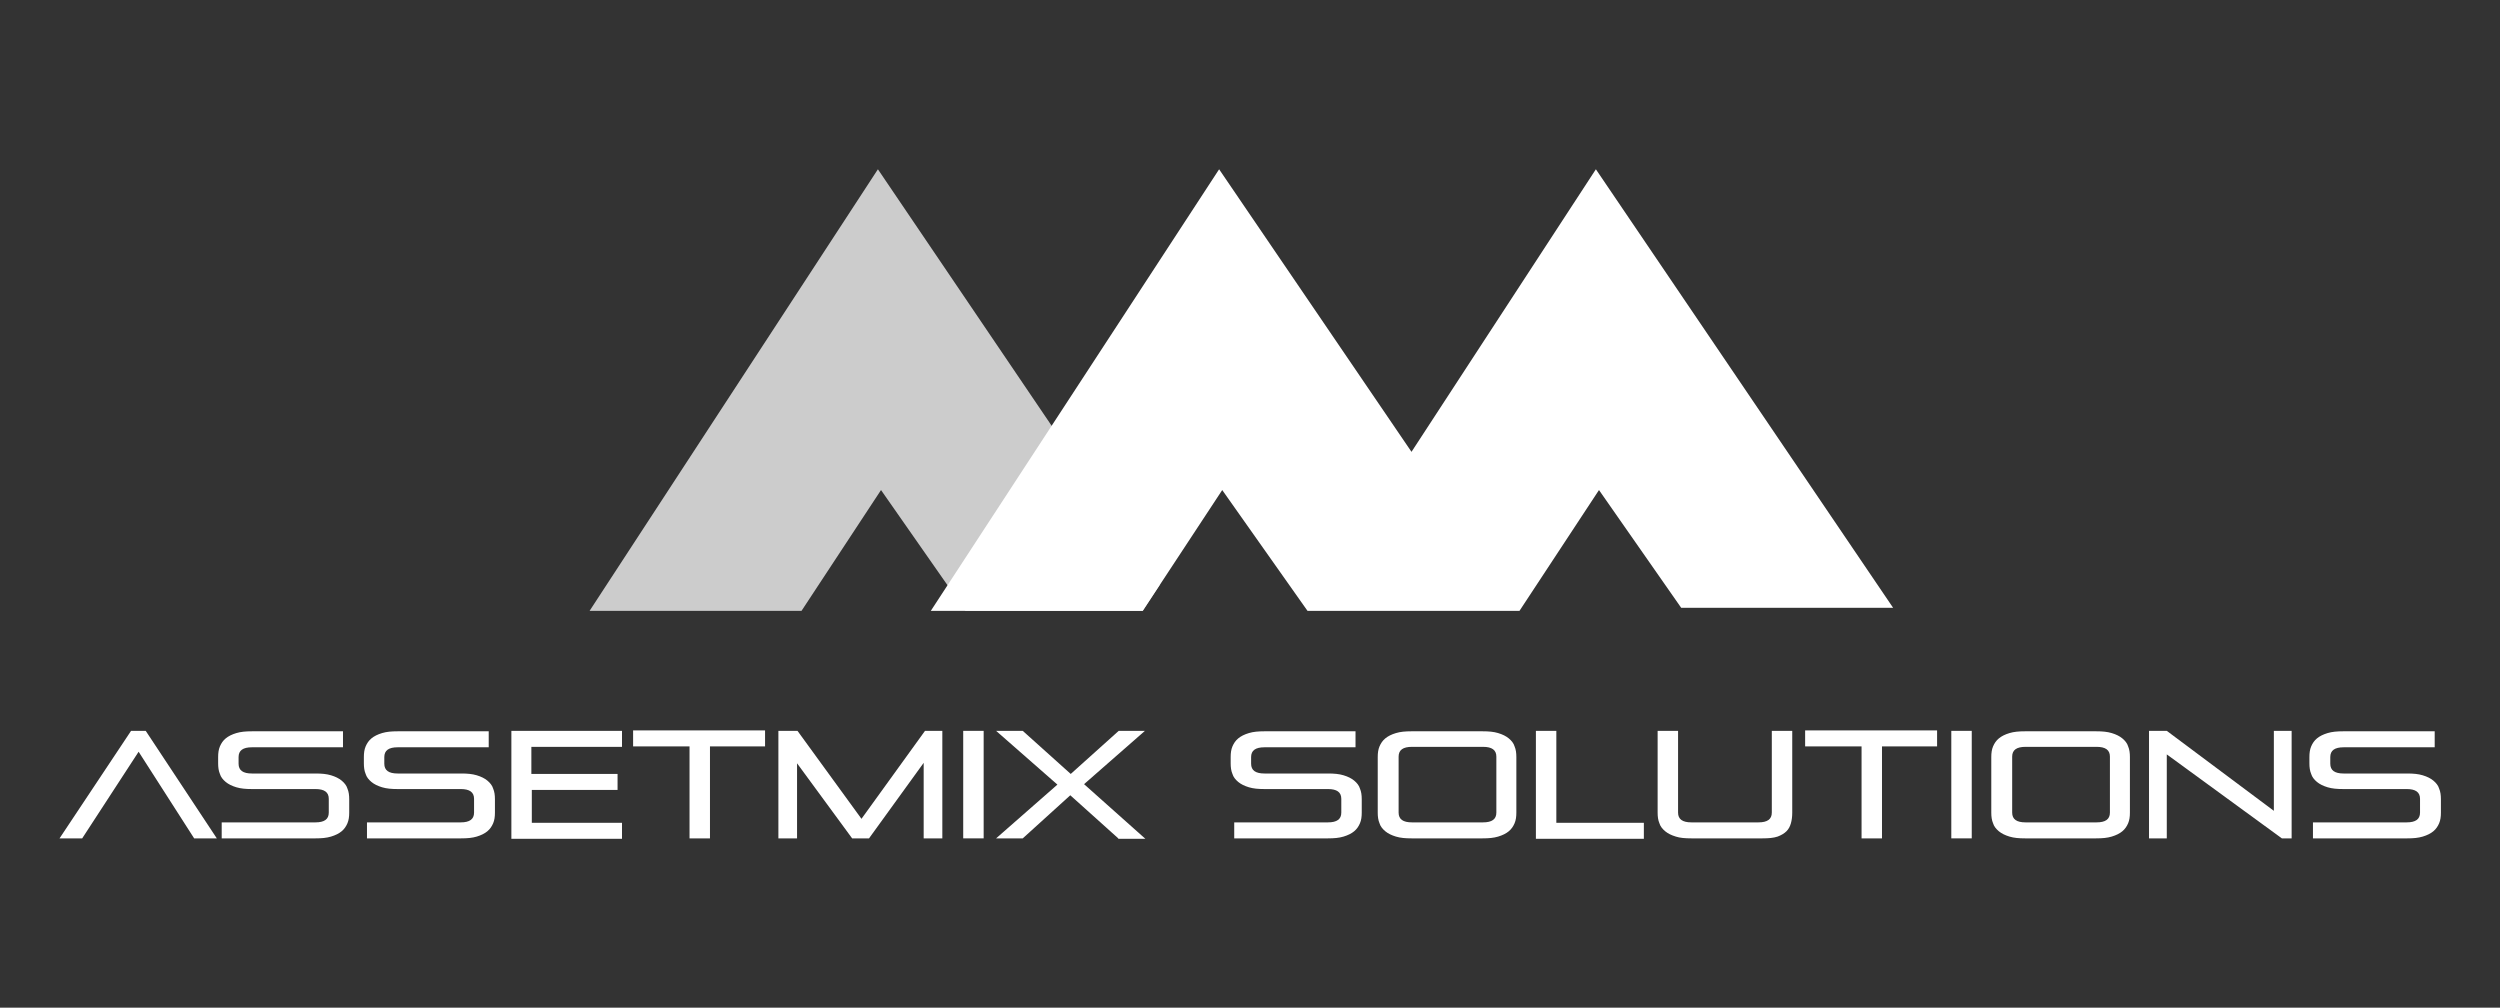 <?xml version="1.0" encoding="utf-8"?>
<!-- Generator: Adobe Illustrator 25.1.0, SVG Export Plug-In . SVG Version: 6.00 Build 0)  -->
<svg version="1.1" xmlns="http://www.w3.org/2000/svg" xmlns:xlink="http://www.w3.org/1999/xlink" x="0px" y="0px"
	 viewBox="0 0 562.7 226.8" style="enable-background:new 0 0 562.7 226.8;" xml:space="preserve">
<rect x="0" y="0" width="562.7" height="226.8" fill="#333333" stroke="none"/>
<style type="text/css">
	.st0{display:none;}
	.st1{display:inline;}
	.st2{fill:#0B2D72;}
	.st3{display:inline;fill:#A4C0E5;}
	.st4{fill:#0E2C71;}
	.st5{fill:#FFFFFF;}
	.st6{opacity:0.75;fill:#FFFFFF;}
</style>
<g id="Layer_1" class="st0">
	<g class="st1">
		<path class="st2" d="M240.4,197.8v27.6c0,5.3,0.1,8.5,0.4,9.7c0.3,1.2,0.7,2,1.2,2.5c0.6,0.5,1.2,0.7,2,0.7c1.1,0,2.3-0.3,3.6-0.8
			l0.7,1.7l-14.2,5.6h-2.3v-9.7c-4.1,4.2-7.2,6.9-9.3,8c-2.1,1.1-4.4,1.6-6.8,1.6c-2.7,0-5-0.7-6.9-2.2c-2-1.5-3.3-3.4-4.1-5.7
			c-0.8-2.3-1.1-5.6-1.1-9.9v-20.4c0-2.2-0.2-3.6-0.7-4.5c-0.5-0.8-1.2-1.5-2.2-1.9c-1-0.4-2.7-0.7-5.2-0.6v-1.8h16.7v30.5
			c0,4.2,0.8,7,2.3,8.4c1.5,1.3,3.4,2,5.6,2c1.5,0,3.2-0.4,5.1-1.3c1.9-0.9,4.1-2.6,6.7-5.1v-25.8c0-2.6-0.5-4.3-1.5-5.3
			c-1-0.9-3-1.4-6.2-1.5v-1.8H240.4z"/>
		<path class="st2" d="M278.9,236.9c-4.9,3.6-7.9,5.7-9.2,6.3c-1.9,0.8-3.9,1.2-6,1.2c-3.3,0-6-1.1-8.1-3.2c-2.1-2.2-3.2-5-3.2-8.5
			c0-2.2,0.5-4.1,1.6-5.8c1.4-2.3,3.9-4.4,7.4-6.4c3.5-2,9.4-4.4,17.5-7.3v-1.8c0-4.5-0.8-7.7-2.3-9.4c-1.5-1.7-3.7-2.5-6.6-2.5
			c-2.2,0-3.9,0.6-5.2,1.7c-1.3,1.1-2,2.4-2,3.9l0.1,2.9c0,1.5-0.4,2.7-1.2,3.5c-0.8,0.8-1.9,1.2-3.2,1.2c-1.3,0-2.3-0.4-3.1-1.3
			c-0.8-0.9-1.2-2-1.2-3.5c0-2.9,1.5-5.5,4.6-7.9c3-2.4,7.3-3.6,12.8-3.6c4.2,0,7.7,0.7,10.4,2c2,1,3.5,2.6,4.5,4.8
			c0.6,1.4,0.9,4.3,0.9,8.8v15.5c0,4.3,0.1,7,0.3,8c0.2,1,0.5,1.6,0.9,2c0.4,0.3,0.9,0.5,1.4,0.5c0.6,0,1-0.1,1.5-0.3
			c0.7-0.4,2.1-1.6,4.2-3.6v2.8c-3.9,5-7.6,7.5-11.1,7.5c-1.7,0-3-0.6-4-1.7C279.4,241.5,278.9,239.6,278.9,236.9z M278.9,233.6
			v-17.4c-5.2,2-8.6,3.4-10.1,4.2c-2.7,1.5-4.7,3-5.9,4.6c-1.2,1.6-1.8,3.3-1.8,5.2c0,2.4,0.7,4.4,2.2,5.9c1.5,1.6,3.2,2.4,5.1,2.4
			C271.1,238.6,274.6,236.9,278.9,233.6z"/>
		<path class="st2" d="M312.9,182.9v15H324v3.5h-11.1v29.6c0,3,0.4,4.9,1.3,6c0.9,1,2,1.5,3.4,1.5c1.1,0,2.3-0.3,3.3-1
			c1.1-0.7,1.9-1.7,2.5-3h2c-1.2,3.3-2.9,5.7-5.1,7.3c-2.2,1.6-4.5,2.5-6.9,2.5c-1.6,0-3.1-0.4-4.7-1.3c-1.5-0.8-2.6-2.1-3.4-3.6
			c-0.7-1.6-1.1-4-1.1-7.3v-30.7h-7.5v-1.6c1.9-0.7,3.8-2,5.8-3.7c2-1.7,3.8-3.8,5.3-6.2c0.8-1.3,1.9-3.6,3.3-6.9H312.9z"/>
		<path class="st2" d="M342.4,182.9v15h11.1v3.5h-11.1v29.6c0,3,0.4,4.9,1.3,6c0.9,1,2,1.5,3.4,1.5c1.1,0,2.2-0.3,3.3-1
			c1.1-0.7,1.9-1.7,2.5-3h2c-1.2,3.3-2.9,5.7-5.1,7.3c-2.2,1.6-4.5,2.5-6.9,2.5c-1.6,0-3.1-0.4-4.7-1.3c-1.5-0.8-2.6-2.1-3.4-3.6
			c-0.7-1.6-1.1-4-1.1-7.3v-30.7h-7.5v-1.6c1.9-0.7,3.8-2,5.8-3.7c2-1.7,3.8-3.8,5.3-6.2c0.8-1.3,1.9-3.6,3.3-6.9H342.4z"/>
		<path class="st2" d="M372.1,196.5v10.3c4-6.8,8.1-10.3,12.2-10.3c1.9,0,3.5,0.6,4.7,1.7c1.2,1.1,1.9,2.4,1.9,3.9
			c0,1.3-0.5,2.4-1.3,3.3c-0.9,0.9-2,1.3-3.2,1.3c-1.2,0-2.6-0.6-4.1-1.7c-1.5-1.1-2.6-1.7-3.3-1.7c-0.6,0-1.3,0.3-2,1
			c-1.6,1.4-3.2,3.6-4.8,6.7v21.8c0,2.5,0.3,4.4,1,5.7c0.4,0.9,1.2,1.6,2.4,2.2c1.1,0.6,2.8,0.9,4.9,0.9v1.8H356v-1.8
			c2.4,0,4.2-0.4,5.4-1.1c0.9-0.5,1.5-1.4,1.8-2.5c0.2-0.6,0.3-2.2,0.3-4.8v-17.7c0-5.3-0.1-8.5-0.3-9.5c-0.2-1-0.6-1.7-1.2-2.2
			c-0.6-0.5-1.4-0.7-2.3-0.7c-1.1,0-2.3,0.3-3.6,0.7l-0.5-1.8l14.4-5.6H372.1z"/>
		<path class="st2" d="M416.8,196.5c7.2,0,13,2.6,17.3,7.9c3.7,4.5,5.6,9.6,5.6,15.4c0,4.1-1,8.2-3.1,12.4c-2,4.2-4.9,7.3-8.4,9.5
			c-3.6,2.1-7.6,3.2-12,3.2c-7.2,0-12.9-2.7-17.1-8.2c-3.6-4.6-5.3-9.8-5.3-15.5c0-4.2,1.1-8.3,3.2-12.5c2.2-4.1,5-7.2,8.5-9.2
			C409.1,197.5,412.9,196.5,416.8,196.5z M415.2,199.7c-1.8,0-3.7,0.5-5.5,1.6c-1.9,1-3.3,2.9-4.5,5.5c-1.1,2.6-1.7,6-1.7,10.1
			c0,6.6,1.4,12.4,4.1,17.2c2.8,4.8,6.4,7.2,10.9,7.2c3.4,0,6.1-1.3,8.3-4c2.2-2.7,3.3-7.2,3.3-13.7c0-8.1-1.8-14.5-5.5-19.1
			C422.2,201.3,419,199.7,415.2,199.7z"/>
		<g>
			<path class="st2" d="M165.9,244.9c3.6,5.4,7.4,8.1,11.5,10.7c4.1,2.5,8.8,4,14.1,4.4v1.5c-4.8-0.2-10-1-15.4-2.6
				c-5.5-1.6-10.7-3.7-15.6-6.4c-4.9-2.8-9.1-4.4-12.7-7.5c-5-1.8-9-3.7-11.9-5.7c-4.3-3-7.6-6.6-9.9-11c-2.4-4.3-3.5-9.5-3.5-15.4
				c0-9.3,3.4-17.1,10.3-23.3c6.9-6.2,15.2-9.3,25-9.3c9.3,0,17.3,3.1,24.1,9.3c6.8,6.2,10.2,14,10.2,23.4c0,7.7-2.4,14.4-7.2,20.1
				C179.9,238.9,173.6,242.8,165.9,244.9z M157.1,183.8c-6.3,0-11.5,2-15.3,6c-4.9,5-7.3,12.7-7.3,23c0,10.1,2.5,17.9,7.4,23.4
				c3.8,4.2,8.9,6.3,15.2,6.3c6.6,0,11.8-2.1,15.9-6.3c4.7-5,7.1-12.3,7.1-22c0-7.5-1.3-13.7-3.9-18.8c-2-3.9-4.6-6.8-7.9-8.7
				C164.9,184.8,161.2,183.8,157.1,183.8z"/>
		</g>
	</g>
	<path class="st3" d="M346.9,57.4c0,49.1-30.6,88.8-68.4,88.8c-37.8,0-68.4-39.8-68.4-88.8c0-49.1,30.6-88.8,68.4-88.8
		C316.3-31.5,346.9,8.3,346.9,57.4z"/>
	<g class="st1">
		<g>
			<path class="st4" d="M278.5-34.4c-39.8,0-72.3,41.2-72.3,91.8c0,50.6,32.4,91.8,72.3,91.8c39.8,0,72.3-41.2,72.3-91.8
				C350.8,6.8,318.4-34.4,278.5-34.4z M278.5,146.2c-37.8,0-68.4-39.8-68.4-88.8c0-49.1,30.6-88.8,68.4-88.8
				c37.8,0,68.4,39.8,68.4,88.8C346.9,106.4,316.3,146.2,278.5,146.2z"/>
		</g>
	</g>
	<g class="st1">
		<path class="st5" d="M337.2,115c-1,11-9.4,26.6-24.8,3c12.8-14.1,21.1-36,21.1-60.6c0-42.5-24.6-77-55-77c-30.4,0-55,34.5-55,77
			c0,42.5,24.6,77,55,77c6.1,0,12-1.4,17.4-4c4.8,13.2,13.1,32,29.1,32C346.1,162.4,338.4,102.6,337.2,115z M278.6-1.4
			c13.3,0,24,26.3,24,58.8c0,13.8-1.9,26.4-5.2,36.4c-17.9-18.9-37.9-1-38-1c-3-9.9-4.8-22.1-4.8-35.4
			C254.6,24.9,265.3-1.4,278.6-1.4z M278.6,116.2c-7.3,0-13.8-7.9-18.2-20.4c10.5-10.4,21.4,4,27.7,15.6
			C285.2,114.4,281.9,116.2,278.6,116.2z"/>
		<path class="st2" d="M325.1,162.9c-15.8,0-24.3-18-29.4-31.8c-5.5,2.5-11.3,3.8-17.1,3.8c-30.6,0-55.5-34.8-55.5-77.5
			c0-42.7,24.9-77.5,55.5-77.5c30.6,0,55.5,34.8,55.5,77.5c0,23.8-7.6,45.9-20.9,60.7c5.7,8.7,11,12.7,15.4,11.6
			c4.6-1.2,7.7-8.3,8.2-14.7v0c0.1-1.2,0.3-2.2,1-2.2c1.7,0.1,2.5,12.2,2.3,20.1C339.7,144.1,337.3,162.9,325.1,162.9z M296.3,129.7
			l0.2,0.5c4.9,13.6,13.2,31.6,28.6,31.6c4.2,0,7.5-2.6,9.9-7.6c5.7-12,4-34.6,2.8-39.6c0,0.1,0,0.2,0,0.4c-0.6,6.6-3.6,14.2-9,15.6
			c-4.9,1.2-10.5-2.9-16.7-12.4l-0.2-0.3l0.3-0.3C325.4,103,333,81,333,57.4c0-42.2-24.4-76.5-54.5-76.5c-30,0-54.5,34.3-54.5,76.5
			c0,42.2,24.4,76.5,54.5,76.5c5.9,0,11.7-1.3,17.2-3.9L296.3,129.7z M278.6,116.7c-7.2,0-14-7.6-18.6-20.7l-0.1-0.3l0.2-0.2
			c2.9-2.9,6.1-4.1,9.4-3.6c7.7,1.1,14.6,11.1,19.1,19.3l0.2,0.3l-0.3,0.3C285.3,115,282,116.7,278.6,116.7z M261,95.9
			c4.5,12.6,10.9,19.7,17.6,19.7c3.1,0,6.1-1.5,8.9-4.4c-3.6-6.6-10.6-17.4-18.2-18.5C266.4,92.3,263.6,93.4,261,95.9z M297.6,94.8
			l-0.6-0.6c-17.3-18.3-36.5-1.7-37.3-1l-0.6,0.5l-0.2-0.8c-3.2-10.3-4.9-22.6-4.9-35.6c0-32.7,11-59.3,24.5-59.3
			c13.5,0,24.5,26.6,24.5,59.3c0,13.4-1.8,26-5.2,36.6L297.6,94.8z M279,84.5c5.7,0,12.1,2.1,18.2,8.3c3.2-10.3,4.9-22.5,4.9-35.4
			c0-32.1-10.5-58.3-23.5-58.3c-12.9,0-23.5,26.1-23.5,58.3c0,12.5,1.6,24.5,4.6,34.5C261.9,90.1,269.5,84.5,279,84.5z"/>
	</g>
</g>
<g id="Layer_2">
	<g>
		<g>
			<polygon class="st5" points="359.2,38.1 317.7,101.7 274.4,38.1 209.5,137.5 257.2,137.5 275.1,110.3 294.3,137.5 342,137.5 
				359.9,110.3 378.4,136.8 426.1,136.8 			"/>
			<polygon class="st6" points="197.6,38.1 132.7,137.5 180.4,137.5 198.3,110.3 217.3,137.5 257.2,137.5 261,131.7 			"/>
		</g>
		<g>
			<path class="st5" d="M43.7,188.7l-12.5-19.5l-12.7,19.5h-5.1l16.1-24.2h3.3l16,24.2H43.7z"/>
			<path class="st5" d="M49.9,188.7v-3.6H71c2,0,3-0.7,3-2.2v-3.1c0-1.5-1-2.2-3-2.2H56.7c-1.4,0-2.5-0.1-3.5-0.4
				c-1-0.3-1.8-0.7-2.4-1.2c-0.6-0.5-1.1-1.1-1.3-1.8c-0.3-0.7-0.4-1.5-0.4-2.4v-1.4c0-0.9,0.1-1.7,0.4-2.4c0.3-0.7,0.7-1.3,1.3-1.8
				c0.6-0.5,1.4-0.9,2.4-1.2c1-0.3,2.1-0.4,3.5-0.4h20.5v3.6H56.7c-2,0-3,0.7-3,2.2v1.5c0,1.5,1,2.2,3,2.2H71c1.4,0,2.5,0.1,3.5,0.4
				c1,0.3,1.8,0.7,2.4,1.2c0.6,0.5,1.1,1.1,1.3,1.8c0.3,0.7,0.4,1.5,0.4,2.4v3c0,0.9-0.1,1.7-0.4,2.4c-0.3,0.7-0.7,1.3-1.3,1.8
				c-0.6,0.5-1.4,0.9-2.4,1.2c-1,0.3-2.1,0.4-3.5,0.4H49.9z"/>
			<path class="st5" d="M82.6,188.7v-3.6h21.1c2,0,3-0.7,3-2.2v-3.1c0-1.5-1-2.2-3-2.2H89.5c-1.4,0-2.5-0.1-3.5-0.4
				c-1-0.3-1.8-0.7-2.4-1.2c-0.6-0.5-1.1-1.1-1.3-1.8c-0.3-0.7-0.4-1.5-0.4-2.4v-1.4c0-0.9,0.1-1.7,0.4-2.4c0.3-0.7,0.7-1.3,1.3-1.8
				c0.6-0.5,1.4-0.9,2.4-1.2c1-0.3,2.1-0.4,3.5-0.4H110v3.6H89.5c-2,0-3,0.7-3,2.2v1.5c0,1.5,1,2.2,3,2.2h14.3
				c1.4,0,2.5,0.1,3.5,0.4c1,0.3,1.8,0.7,2.4,1.2c0.6,0.5,1.1,1.1,1.3,1.8c0.3,0.7,0.4,1.5,0.4,2.4v3c0,0.9-0.1,1.7-0.4,2.4
				c-0.3,0.7-0.7,1.3-1.3,1.8c-0.6,0.5-1.4,0.9-2.4,1.2c-1,0.3-2.1,0.4-3.5,0.4H82.6z"/>
			<path class="st5" d="M115.1,188.7v-24.2H140v3.6h-20.4v6.1H139v3.6h-19.3v7.4H140v3.6H115.1z"/>
			<path class="st5" d="M155.2,188.7V168h-12.7v-3.6h29.7v3.6h-12.4v20.7H155.2z"/>
			<path class="st5" d="M207.9,188.7v-17l-12.3,17h-3.8l-12.4-16.9v16.9h-4.2v-24.2h4.3l14.4,19.8l14.3-19.8h3.9v24.2H207.9z"/>
			<path class="st5" d="M216.8,188.7v-24.2h4.6v24.2H216.8z"/>
			<path class="st5" d="M251.7,188.7l-10.8-9.7l-10.7,9.7h-6l13.8-12.1l-13.8-12.1h6l10.8,9.7l10.8-9.7h5.9l-13.7,12l13.8,12.3
				H251.7z"/>
			<path class="st5" d="M277.8,188.7v-3.6h21.1c2,0,3-0.7,3-2.2v-3.1c0-1.5-1-2.2-3-2.2h-14.3c-1.4,0-2.5-0.1-3.5-0.4
				c-1-0.3-1.8-0.7-2.4-1.2c-0.6-0.5-1.1-1.1-1.3-1.8c-0.3-0.7-0.4-1.5-0.4-2.4v-1.4c0-0.9,0.1-1.7,0.4-2.4c0.3-0.7,0.7-1.3,1.3-1.8
				c0.6-0.5,1.4-0.9,2.4-1.2c1-0.3,2.1-0.4,3.5-0.4h20.5v3.6h-20.5c-2,0-3,0.7-3,2.2v1.5c0,1.5,1,2.2,3,2.2h14.3
				c1.4,0,2.5,0.1,3.5,0.4c1,0.3,1.8,0.7,2.4,1.2c0.6,0.5,1.1,1.1,1.3,1.8c0.3,0.7,0.4,1.5,0.4,2.4v3c0,0.9-0.1,1.7-0.4,2.4
				c-0.3,0.7-0.7,1.3-1.3,1.8c-0.6,0.5-1.4,0.9-2.4,1.2c-1,0.3-2.1,0.4-3.5,0.4H277.8z"/>
			<path class="st5" d="M317.7,188.7c-1.4,0-2.5-0.1-3.5-0.4c-1-0.3-1.8-0.7-2.4-1.2c-0.6-0.5-1.1-1.1-1.3-1.8
				c-0.3-0.7-0.4-1.5-0.4-2.4v-12.5c0-0.9,0.1-1.7,0.4-2.4c0.3-0.7,0.7-1.3,1.3-1.8c0.6-0.5,1.4-0.9,2.4-1.2c1-0.3,2.1-0.4,3.5-0.4
				h16c1.4,0,2.5,0.1,3.5,0.4c1,0.3,1.8,0.7,2.4,1.2c0.6,0.5,1.1,1.1,1.3,1.8c0.3,0.7,0.4,1.5,0.4,2.4v12.5c0,0.9-0.1,1.7-0.4,2.4
				c-0.3,0.7-0.7,1.3-1.3,1.8c-0.6,0.5-1.4,0.9-2.4,1.2c-1,0.3-2.1,0.4-3.5,0.4H317.7z M336.8,170.3c0-1.5-1-2.2-3-2.2h-16
				c-2,0-3,0.7-3,2.2v12.6c0,1.5,1,2.2,3,2.2h16c2,0,3-0.7,3-2.2V170.3z"/>
			<path class="st5" d="M345.7,188.7v-24.2h4.6v20.7H370v3.6H345.7z"/>
			<path class="st5" d="M380.7,188.7c-1.4,0-2.6-0.1-3.5-0.4c-1-0.3-1.8-0.7-2.4-1.2c-0.6-0.5-1.1-1.1-1.3-1.8
				c-0.3-0.7-0.4-1.5-0.4-2.4v-18.4h4.6v18.4c0,1.5,1,2.2,3,2.2h15.1c2,0,3-0.7,3-2.2v-18.4h4.6v18.4c0,0.9-0.1,1.7-0.3,2.4
				c-0.2,0.7-0.5,1.3-1,1.8c-0.5,0.5-1.2,0.9-2,1.2c-0.9,0.3-2,0.4-3.4,0.4H380.7z"/>
			<path class="st5" d="M419,188.7V168h-12.7v-3.6h29.7v3.6h-12.4v20.7H419z"/>
			<path class="st5" d="M439.2,188.7v-24.2h4.6v24.2H439.2z"/>
			<path class="st5" d="M455.8,188.7c-1.4,0-2.5-0.1-3.5-0.4c-1-0.3-1.8-0.7-2.4-1.2c-0.6-0.5-1.1-1.1-1.3-1.8
				c-0.3-0.7-0.4-1.5-0.4-2.4v-12.5c0-0.9,0.1-1.7,0.4-2.4c0.3-0.7,0.7-1.3,1.3-1.8c0.6-0.5,1.4-0.9,2.4-1.2c1-0.3,2.1-0.4,3.5-0.4
				h16c1.4,0,2.5,0.1,3.5,0.4c1,0.3,1.8,0.7,2.4,1.2c0.6,0.5,1.1,1.1,1.3,1.8c0.3,0.7,0.4,1.5,0.4,2.4v12.5c0,0.9-0.1,1.7-0.4,2.4
				c-0.3,0.7-0.7,1.3-1.3,1.8c-0.6,0.5-1.4,0.9-2.4,1.2c-1,0.3-2.1,0.4-3.5,0.4H455.8z M474.9,170.3c0-1.5-1-2.2-3-2.2h-16
				c-2,0-3,0.7-3,2.2v12.6c0,1.5,1,2.2,3,2.2h16c2,0,3-0.7,3-2.2V170.3z"/>
			<path class="st5" d="M513.6,188.7l-25.9-18.9v18.9h-4v-24.2h4l24.1,18v-18h4v24.2H513.6z"/>
			<path class="st5" d="M520.6,188.7v-3.6h21.1c2,0,3-0.7,3-2.2v-3.1c0-1.5-1-2.2-3-2.2h-14.3c-1.4,0-2.5-0.1-3.5-0.4
				c-1-0.3-1.8-0.7-2.4-1.2c-0.6-0.5-1.1-1.1-1.3-1.8c-0.3-0.7-0.4-1.5-0.4-2.4v-1.4c0-0.9,0.1-1.7,0.4-2.4c0.3-0.7,0.7-1.3,1.3-1.8
				c0.6-0.5,1.4-0.9,2.4-1.2c1-0.3,2.1-0.4,3.5-0.4H548v3.6h-20.5c-2,0-3,0.7-3,2.2v1.5c0,1.5,1,2.2,3,2.2h14.3
				c1.4,0,2.5,0.1,3.5,0.4c1,0.3,1.8,0.7,2.4,1.2c0.6,0.5,1.1,1.1,1.3,1.8c0.3,0.7,0.4,1.5,0.4,2.4v3c0,0.9-0.1,1.7-0.4,2.4
				c-0.3,0.7-0.7,1.3-1.3,1.8c-0.6,0.5-1.4,0.9-2.4,1.2c-1,0.3-2.1,0.4-3.5,0.4H520.6z"/>
		</g>
	</g>
</g>
</svg>
